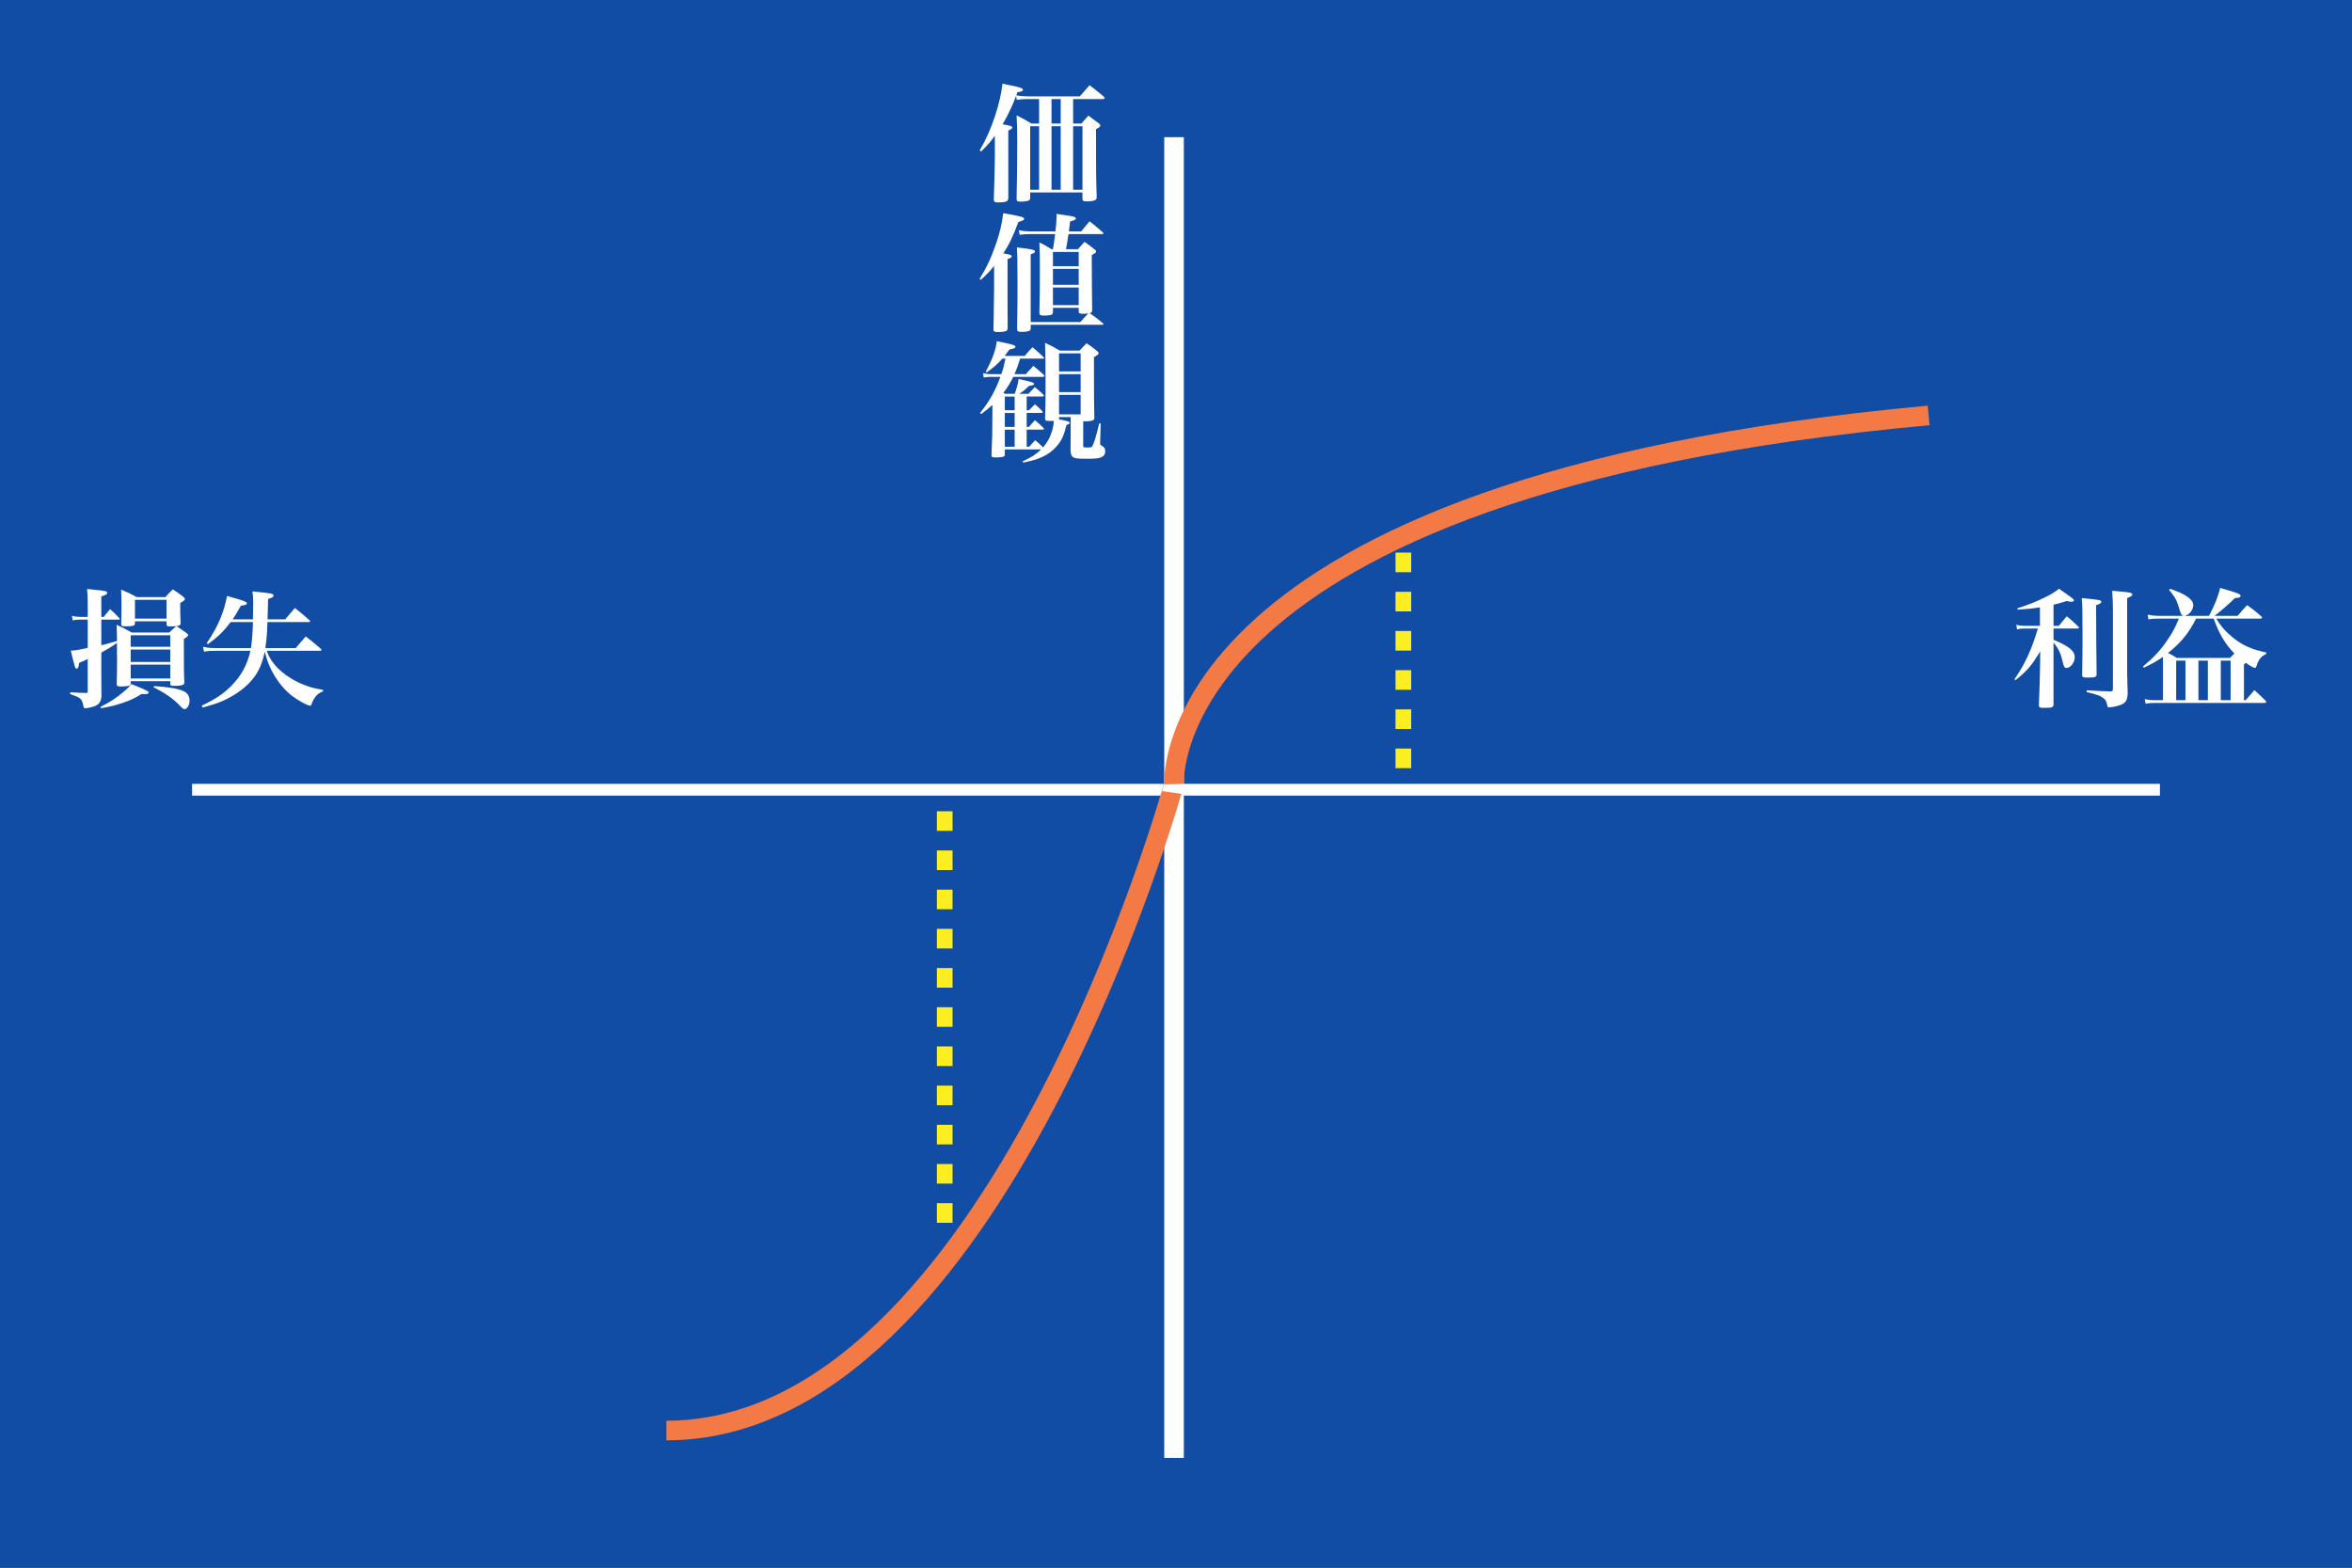 <?xml version="1.0" encoding="utf-8"?>
<!-- Generator: Adobe Illustrator 15.0.0, SVG Export Plug-In . SVG Version: 6.00 Build 0)  -->
<!DOCTYPE svg PUBLIC "-//W3C//DTD SVG 1.1//EN" "http://www.w3.org/Graphics/SVG/1.1/DTD/svg11.dtd">
<svg version="1.1" id="レイヤー_1" xmlns="http://www.w3.org/2000/svg" xmlns:xlink="http://www.w3.org/1999/xlink" x="0px"
	 y="0px" width="600px" height="400px" viewBox="0 0 600 400" enable-background="new 0 0 600 400" xml:space="preserve">
<rect x="0" y="0" width="600" height="400" fill="#333333" stroke="none"/>
<rect x="-5.5" y="-9.5" fill="#114DA5" stroke="#000000" stroke-miterlimit="10" width="616" height="421"/>
<line fill="none" stroke="#FFFFFF" stroke-width="3" stroke-miterlimit="10" x1="49" y1="201.5" x2="551" y2="201.5"/>
<line fill="none" stroke="#FFFFFF" stroke-width="5" stroke-miterlimit="10" x1="299.5" y1="35" x2="299.5" y2="372"/>
<g>
	<path fill="#FFFFFF" d="M26.439,157.405c0.693-0.858,0.924-1.123,1.65-1.98c0.99,0.891,1.32,1.188,2.277,2.211
		c0.132,0.132,0.198,0.231,0.198,0.297c0,0.099-0.132,0.165-0.264,0.165h-4.456v6.535c0.792-0.165,0.792-0.165,3.069-0.825
		c0.231-0.066,0.33-0.066,0.924-0.231c0-1.584,0-2.245-0.099-4.159c1.716,0.759,2.211,1.023,3.862,1.98h9.571
		c0.759-0.726,0.99-0.924,1.815-1.65c1.089,0.726,1.419,0.924,2.475,1.683c0.33,0.231,0.528,0.429,0.528,0.594
		c0,0.264-0.231,0.495-1.089,0.99c0,7.756,0,8.251,0.132,11.057c-0.033,0.297-0.066,0.429-0.198,0.561
		c-0.264,0.231-1.122,0.363-2.211,0.363c-1.056,0-1.188-0.066-1.188-0.561v-0.627h-10.1v0.627c-0.033,0.33-0.132,0.429-0.462,0.561
		c-0.297,0.066-1.221,0.165-1.915,0.165c-0.99,0-1.188-0.099-1.188-0.66c0.066-2.673,0.099-3.829,0.099-5.71l-0.033-2.574v-2.178
		c-1.353,0.957-1.881,1.287-3.994,2.475v5.644c0,3.168,0,3.168,0.033,5.446c-0.066,1.386-0.561,2.112-1.716,2.574
		c-0.726,0.264-1.848,0.528-2.376,0.528c-0.396,0-0.429-0.066-0.528-0.66c-0.132-0.792-0.363-1.354-0.759-1.75
		s-0.66-0.495-2.607-1.221l0.033-0.429c2.409,0.132,2.574,0.132,4.026,0.165c0.033,0,0.066,0,0.099,0c0.231,0,0.33-0.099,0.33-0.429
		v-8.251c-0.858,0.429-1.188,0.594-2.211,1.023c-0.066,0.99-0.264,1.452-0.594,1.452c-0.396,0-0.396,0-1.518-4.588
		c1.155-0.033,2.409-0.264,4.324-0.726v-7.195h-1.947c-0.759,0-1.155,0.033-1.881,0.198l-0.198-1.155
		c0.891,0.198,1.386,0.264,2.08,0.264h1.947v-2.74c0-2.079-0.033-3.003-0.165-4.39c0.924,0.099,1.716,0.165,2.178,0.231
		c2.442,0.231,2.97,0.363,2.97,0.792c0,0.297-0.462,0.561-1.518,0.891v5.215H26.439z M25.614,180.376
		c2.64-1.354,3.795-2.112,5.644-3.631c1.419-1.188,1.75-1.518,2.245-2.211c1.881,0.726,3.465,1.419,4.026,1.749
		c0.264,0.132,0.396,0.264,0.396,0.429c0,0.264-0.33,0.396-0.957,0.396c-0.198,0-0.495,0-0.858-0.033
		c-1.881,1.155-2.938,1.65-4.951,2.311c-1.881,0.627-3.103,0.924-5.38,1.32L25.614,180.376z M34.427,159.022
		c0,0.033,0,0.099,0,0.099c0,0.528-0.594,0.693-2.376,0.693c-0.891,0-1.122-0.099-1.122-0.528c0,0,0-0.033,0-0.066
		c0.033-1.716,0.066-2.442,0.066-4.291c0-1.98-0.033-2.838-0.099-4.489c1.749,0.726,2.311,0.99,3.994,1.915h7.294
		c0.792-0.891,1.056-1.155,1.914-1.98c1.155,0.759,1.519,1.023,2.607,1.848c0.297,0.264,0.462,0.462,0.462,0.627
		c0,0.264-0.297,0.495-1.188,0.99c0,0.561,0,0.858,0,1.254c0,1.023,0,1.782,0.099,3.928c-0.033,0.33-0.132,0.495-0.495,0.627
		c-0.297,0.099-1.32,0.198-2.079,0.198c-0.858,0-0.99-0.099-1.023-0.594v-0.726h-8.053V159.022z M43.437,165.029v-2.938h-10.1v2.938
		H43.437z M33.337,165.722v3.168h10.1v-3.168H33.337z M33.337,169.584v3.531h10.1v-3.531H33.337z M34.427,157.834h8.053v-4.786
		h-8.053V157.834z M39.278,175.063c3.729,0.231,6.04,0.627,7.492,1.254c1.089,0.495,1.584,1.254,1.584,2.508
		c0,1.056-0.627,2.112-1.221,2.112c-0.297,0-0.561-0.165-1.122-0.759c-1.782-1.881-3.697-3.234-6.832-4.819L39.278,175.063z"/>
	<path fill="#FFFFFF" d="M55.05,166.052c-1.287,0-1.881,0.033-3.003,0.198l-0.264-1.221c1.155,0.264,1.947,0.33,3.202,0.33h9.043
		c0.264-1.849,0.462-4.39,0.495-6.634h-5.677c-1.782,2.343-3.333,3.862-5.809,5.644l-0.297-0.264
		c2.838-4.191,4.357-7.723,5.182-12.047c4.291,1.188,5.05,1.485,5.05,1.881c0,0.33-0.396,0.495-1.518,0.594
		c-0.99,1.815-1.419,2.475-2.112,3.499h5.182l0.066-4.324c0-1.155-0.033-1.617-0.198-2.805c5.083,0.495,5.38,0.561,5.38,1.089
		c0,0.33-0.363,0.561-1.386,0.825c0,1.023-0.066,2.739-0.132,5.215h4.489c0.792-0.924,1.617-1.881,2.476-2.904
		c1.683,1.32,2.178,1.749,3.729,3.135c0.132,0.132,0.165,0.198,0.165,0.297s-0.132,0.165-0.33,0.165H68.219
		c-0.066,2.74-0.198,4.357-0.528,6.634h7.756l2.542-2.971c1.683,1.287,2.178,1.716,3.795,3.103c0.165,0.132,0.231,0.231,0.231,0.33
		c0,0.132-0.165,0.231-0.396,0.231H68.054c0.759,2.146,1.881,3.697,3.861,5.38c1.815,1.518,4.06,2.772,6.403,3.598
		c1.288,0.462,2.146,0.66,4.093,0.99v0.363c-1.188,0.495-1.815,1.056-2.409,2.112c-0.231,0.363-0.33,0.594-0.495,1.122
		c-0.066,0.297-0.198,0.429-0.396,0.429c-0.693,0-3.037-1.287-4.621-2.508c-3.333-2.575-5.941-6.832-6.931-11.255
		c-0.693,2.971-1.353,4.555-2.607,6.337c-1.782,2.508-4.687,4.687-8.185,6.238c-1.452,0.627-2.607,0.99-5.083,1.684l-0.198-0.495
		c3.63-1.75,5.578-3.069,7.558-5.083c2.475-2.475,4.06-5.413,4.852-8.911H55.05z"/>
</g>
<g>
	<path fill="#FFFFFF" d="M523.858,159.682h1.354c0.892-1.089,1.155-1.419,2.013-2.442c1.32,1.089,1.717,1.419,2.938,2.607
		c0.133,0.132,0.198,0.231,0.198,0.297c0,0.165-0.165,0.231-0.462,0.231h-6.04v2.872c3.928,1.617,5.413,2.838,5.413,4.456
		c0,1.32-1.09,2.739-2.112,2.739c-0.462,0-0.693-0.33-0.925-1.419c-0.527-2.343-1.056-3.498-2.376-5.049v15.71
		c0,0.792-0.297,0.924-2.31,0.924c-1.255,0-1.42-0.099-1.42-0.693c0.165-4.291,0.23-6.139,0.297-10.033l0.033-3.697
		c-2.112,3.565-3.334,4.984-6.304,7.36l-0.265-0.198c1.882-2.772,3.037-4.917,4.159-7.69c0.627-1.551,1.419-3.862,1.815-5.281
		h-3.466c-0.726,0-1.155,0.033-1.849,0.198l-0.197-1.155c0.792,0.198,1.32,0.264,2.079,0.264h3.96v-4.719
		c-2.078,0.33-3.102,0.429-5.676,0.594l-0.1-0.33c2.674-0.858,4.687-1.65,7.063-2.805c1.783-0.891,2.41-1.287,3.564-2.211
		c3.467,2.409,3.829,2.673,3.829,2.971c0,0.198-0.265,0.363-0.528,0.363c-0.363,0-0.824-0.066-1.287-0.198
		c-1.65,0.495-2.244,0.693-3.399,0.958V159.682z M536.037,153.577c0,0.297-0.264,0.462-1.32,0.858
		c0.033,7.822,0.066,13.664,0.133,17.559c0,0.759-0.33,0.891-2.244,0.891c-1.222,0-1.453-0.099-1.453-0.66
		c0.066-3.366,0.1-4.819,0.1-9.076c0-7.954-0.033-8.515-0.198-10.529C535.773,153.048,536.037,153.114,536.037,153.577z
		 M532.341,176.119c2.938,0.198,3.796,0.231,6.106,0.297c0.429-0.033,0.561-0.165,0.561-0.693v-20.298
		c0-1.815-0.066-2.806-0.198-4.687c1.122,0.099,2.014,0.198,2.575,0.231c2.045,0.165,2.574,0.33,2.574,0.726
		c0,0.297-0.265,0.462-1.32,0.924v17.196c0,1.551,0,2.938,0.132,6.931c0,1.684-0.396,2.476-1.519,3.003
		c-0.825,0.363-2.344,0.727-3.201,0.727c-0.363,0-0.43-0.066-0.528-0.66c-0.165-0.958-0.528-1.485-1.32-1.947
		c-0.659-0.429-1.485-0.693-3.895-1.288L532.341,176.119z"/>
	<path fill="#FFFFFF" d="M572.438,169.452v9.208h0.428c0.958-1.122,1.255-1.452,2.245-2.574c1.254,1.155,1.617,1.518,2.806,2.673
		c0.132,0.198,0.197,0.264,0.197,0.363c0,0.132-0.164,0.231-0.429,0.231h-28.021c-0.892,0-1.585,0.066-2.311,0.198l-0.231-1.155
		c1.155,0.231,1.617,0.264,2.509,0.264h2.145v-11.057c-1.617,1.122-2.673,1.716-4.885,2.772l-0.23-0.297
		c2.938-2.476,4.555-4.225,6.402-6.997c1.287-1.881,1.947-3.202,2.773-5.248h-5.018c-1.188,0-1.781,0.033-2.739,0.198l-0.198-1.188
		c0.99,0.198,1.815,0.297,2.938,0.297h6.238c-0.627-0.198-0.627-0.198-1.32-2.442c-0.495-1.65-1.122-2.739-2.409-4.192l0.265-0.264
		c4.025,1.353,5.907,2.706,5.907,4.158c0,1.254-1.056,2.542-2.245,2.74h6.271c1.354-2.508,2.377-5.083,2.838-7.129
		c4.424,1.254,5.215,1.584,5.215,2.014c0,0.363-0.461,0.561-1.386,0.561h-0.065c-1.519,1.551-3.631,3.366-5.215,4.555h5.907
		c1.057-1.254,1.354-1.617,2.442-2.74c1.617,1.155,2.08,1.551,3.564,2.839c0.166,0.165,0.231,0.264,0.231,0.363
		c0,0.132-0.165,0.231-0.363,0.231h-11.32c1.188,2.013,2.476,3.433,4.488,5.05c2.343,1.848,4.72,2.872,8.251,3.598v0.363
		c-1.121,0.561-1.65,1.089-2.211,2.311c-0.132,0.33-0.165,0.429-0.33,0.957c-0.066,0.198-0.198,0.297-0.363,0.297
		c-0.33,0-1.221-0.495-2.244-1.254L572.438,169.452z M560.225,157.834c-1.781,3.598-3.861,6.172-7.162,8.779
		c0.957,0.462,1.222,0.627,2.244,1.254h13.565c0.528-0.528,0.693-0.693,1.122-1.122c-2.343-2.41-3.928-5.083-5.28-8.912H560.225z
		 M555.143,168.561v10.1h2.376v-10.1H555.143z M560.819,178.66h2.409v-10.1h-2.409V178.66z M566.529,178.66h2.508v-10.1h-2.508
		V178.66z"/>
</g>
<g>
	<path fill="#FFFFFF" d="M249.929,38.378c1.749-3.036,2.904-5.709,3.994-9.043c0.957-2.971,1.551-5.611,1.815-7.987
		c1.023,0.231,1.815,0.396,2.343,0.495c2.211,0.429,2.872,0.693,2.872,1.089c0,0.297-0.396,0.462-1.419,0.594
		c-0.132,0.396-0.165,0.495-0.264,0.792c0.759,0.165,1.782,0.264,2.772,0.264h13.433c0.891-1.023,1.716-1.98,2.476-2.838
		c1.65,1.254,2.145,1.65,3.63,2.904c0.165,0.198,0.231,0.297,0.231,0.396c0,0.165-0.165,0.231-0.462,0.231h-7.591v6.238h2.112
		c0.759-0.858,1.023-1.155,1.782-2.014c1.221,0.892,1.584,1.155,2.707,2.014c0.264,0.264,0.363,0.396,0.363,0.528
		c0,0.231-0.198,0.396-1.122,0.924c0,11.387,0,11.387,0.165,17.261c0,0.363-0.033,0.495-0.132,0.627
		c-0.231,0.33-1.122,0.528-2.277,0.528c-0.99,0-1.221-0.132-1.221-0.66v-1.617h-13.334v1.354c0,0.429-0.132,0.594-0.462,0.759
		c-0.297,0.099-1.221,0.231-1.914,0.231c-0.825,0-1.056-0.132-1.089-0.627c0.099-4.026,0.165-9.604,0.165-14.72
		c0-2.64-0.033-4.521-0.165-6.667c1.65,0.825,2.178,1.089,3.795,2.08h1.947v-6.238h-3.036c-0.99,0-1.617,0.033-2.641,0.198
		l-0.198-0.99c-0.858,2.343-2.211,5.182-3.433,7.228c1.98,0.33,2.475,0.495,2.475,0.825c0,0.231-0.264,0.429-1.023,0.759v13.697
		c0,0.726,0,1.716,0,3.598c-0.033,0.792-0.66,1.056-2.542,1.056c-0.924,0-1.122-0.132-1.155-0.726
		c0.165-5.116,0.264-8.944,0.264-10.661v-5.611c-1.188,1.617-1.815,2.343-3.499,3.994L249.929,38.378z M265.078,32.207h-2.277
		v16.206h2.277V32.207z M268.247,31.514h2.343v-6.238h-2.343V31.514z M270.59,32.207h-2.343v16.206h2.343V32.207z M276.135,32.207
		h-2.376v16.206h2.376V32.207z"/>
	<path fill="#FFFFFF" d="M249.896,71.181c1.915-3.136,3.003-5.512,4.258-9.175c0.957-2.838,1.353-4.522,1.782-7.625
		c4.752,0.858,5.313,1.023,5.313,1.453c0,0.33-0.297,0.462-1.452,0.792c-1.485,3.96-2.376,5.776-3.861,8.02
		c1.716,0.297,2.145,0.429,2.145,0.759c0,0.264-0.297,0.462-1.056,0.693v10.595c0,0.066,0.033,4.291,0.033,6.964
		c0,0.396-0.099,0.594-0.264,0.726c-0.297,0.198-1.056,0.33-2.211,0.33c-0.957,0-1.155-0.132-1.155-0.792
		c0.066-2.08,0.066-2.08,0.165-10.364v-5.709c-1.123,1.419-1.684,2.013-3.4,3.564L249.896,71.181z M274.979,63.59
		c0.726-0.825,0.958-1.089,1.684-1.881c1.221,0.858,1.584,1.122,2.64,1.98c0.264,0.231,0.33,0.33,0.33,0.462
		c0,0.264-0.198,0.429-1.122,0.924c0.033,6.766,0.033,9.34,0.099,13.994c0,0.528-0.132,0.693-0.627,0.825
		c1.618,1.123,1.947,1.419,3.367,2.575c0.099,0.099,0.132,0.165,0.132,0.231c0,0.099-0.099,0.165-0.297,0.165h-18.251v0.792
		c0,0.396-0.066,0.594-0.231,0.693c-0.297,0.198-1.089,0.33-2.08,0.33c-0.891,0-1.155-0.165-1.155-0.726
		c0.099-6.799,0.099-6.964,0.099-11.815c0-5.545-0.033-6.898-0.165-9.01c3.829,0.429,4.621,0.594,4.621,1.056
		c0,0.264-0.297,0.462-1.089,0.693v17.294h12.674c0.891-1.023,1.056-1.188,2.013-2.211c-0.528,0.066-0.825,0.099-1.32,0.099
		c-0.891,0-1.089-0.132-1.122-0.594v-0.924h-6.568v1.155c-0.033,0.264-0.099,0.429-0.231,0.528c-0.264,0.165-1.023,0.297-1.98,0.297
		c-0.99,0-1.221-0.132-1.254-0.66c0.099-4.093,0.132-6.172,0.132-10.694c0-3.762-0.033-5.379-0.132-7.327
		c1.386,0.693,1.783,0.924,3.103,1.749h0.363c0.231-1.386,0.363-2.211,0.561-3.861h-6.634c-0.958,0-1.453,0.033-2.41,0.198
		l-0.231-1.188c0.924,0.198,1.881,0.297,2.641,0.297h6.7c0.165-1.221,0.297-2.838,0.297-3.664c0-0.165,0-0.429,0-0.792
		c0.958,0.132,1.75,0.264,2.211,0.33c2.08,0.264,2.707,0.462,2.707,0.825c0,0.297-0.396,0.528-1.452,0.759
		c-0.033,0.363-0.165,1.221-0.33,2.542h3.135c0.924-1.122,1.221-1.485,2.146-2.574c1.518,1.188,1.947,1.584,3.333,2.772
		c0.132,0.165,0.198,0.231,0.198,0.297c0,0.132-0.132,0.198-0.396,0.198h-8.515c-0.297,2.013-0.429,2.838-0.627,3.861H274.979z
		 M275.178,67.914v-3.63h-6.568v3.63H275.178z M268.61,68.606v4.06h6.568v-4.06H268.61z M268.61,73.359v4.489h6.568v-4.489H268.61z"
		/>
	<path fill="#FFFFFF" d="M262.57,113.983c0.627-0.726,0.858-0.957,1.518-1.65c0.958,0.792,1.089,0.924,2.014,1.815
		c1.089-1.32,1.683-2.343,2.178-3.861c0.33-1.089,0.495-1.881,0.561-2.905c-0.363,0.033-0.528,0.033-0.858,0.033
		c-1.188,0-1.386-0.099-1.386-0.66c0.099-2.739,0.132-3.928,0.132-7.591c0-6.634-0.033-8.548-0.132-11.684
		c1.65,0.759,2.145,1.023,3.762,1.98h5.017c0.99-1.023,0.99-1.023,1.815-1.881c1.221,0.825,1.584,1.089,2.673,1.98
		c0.297,0.264,0.396,0.396,0.396,0.561c0,0.297-0.297,0.528-1.188,0.99c0,1.716,0,2.112,0,3.696c0,4.621,0.033,10.132,0.099,11.75
		c0,0.363-0.066,0.495-0.264,0.627c-0.297,0.198-1.155,0.33-1.947,0.33c-0.132,0-0.363,0-0.627-0.033v6.238
		c0,0.429,0.066,0.462,0.891,0.462c1.155,0,1.287-0.033,1.485-0.429c0.429-0.825,0.924-2.442,1.716-5.743l0.363,0.033l-0.132,4.654
		c0,0.132,0,0.297,0,0.396c0,0.33,0.033,0.429,0.33,0.594c0.759,0.462,0.958,0.726,0.958,1.452c0,0.792-0.33,1.254-1.056,1.551
		c-0.759,0.297-1.551,0.363-3.961,0.363c-2.244,0-2.904-0.099-3.366-0.561c-0.33-0.33-0.429-0.726-0.462-1.848
		c0-0.726,0-0.726,0.033-2.707v-5.512h-2.97v0.561c2.508,0.528,2.706,0.594,2.706,0.891c0,0.231-0.165,0.363-0.792,0.561
		c-0.66,2.641-1.188,3.829-2.343,5.215c-1.287,1.617-3.135,2.806-5.413,3.564c-0.792,0.264-1.485,0.429-3.301,0.825l-0.132-0.33
		c2.376-1.089,3.399-1.782,4.72-3.037h-9.274v1.32c-0.033,0.231-0.066,0.363-0.231,0.462c-0.297,0.165-1.122,0.264-2.08,0.264
		c-0.957,0-1.089-0.099-1.089-0.693c0.165-3.564,0.231-5.644,0.231-10.1v-2.607c-0.924,0.858-1.419,1.254-2.872,2.343l-0.264-0.297
		c2.442-3.069,3.861-5.611,5.182-9.208h-2.376c-0.759,0-1.353,0.066-1.881,0.165l-0.165-1.122c0.594,0.165,1.287,0.264,2.013,0.264
		h2.641c0.495-1.386,0.693-2.178,1.056-3.96h-0.792c-1.354,1.518-2.245,2.277-4.027,3.531l-0.231-0.198
		c1.683-3.07,2.574-5.479,2.838-7.789c4.258,0.891,4.753,1.023,4.753,1.452c0,0.297-0.33,0.429-1.519,0.66
		c-0.594,0.825-0.792,1.089-1.221,1.65h5.116c0.825-0.99,1.089-1.287,1.98-2.211c1.254,1.056,1.65,1.386,2.838,2.542
		c0.099,0.099,0.132,0.165,0.132,0.231s-0.099,0.132-0.264,0.132h-5.875c-0.429,1.485-0.891,2.739-1.419,3.96h2.872
		c0.66-0.693,1.287-1.419,1.947-2.112c1.155,0.957,1.518,1.254,2.641,2.277c0.066,0.132,0.165,0.264,0.165,0.33
		c0,0.099-0.165,0.198-0.363,0.198h-7.591c-0.759,1.584-1.419,2.641-2.509,4.06c0.132,0.066,0.264,0.165,0.396,0.264h2.508
		c0.561-1.617,0.792-2.508,0.99-3.763c3.103,0.627,3.928,0.892,3.928,1.221c0,0.264-0.363,0.429-1.287,0.528
		c-1.023,0.99-1.32,1.221-2.442,2.013h2.311c0.726-0.759,0.924-0.99,1.617-1.716c0.99,0.825,1.287,1.089,2.211,1.98
		c0.066,0.099,0.099,0.198,0.099,0.264c0,0.066-0.132,0.165-0.297,0.165h-4.093v3.499h0.594c0.528-0.528,1.056-1.056,1.518-1.519
		c0.825,0.693,1.056,0.924,1.815,1.716c0.099,0.099,0.165,0.231,0.165,0.33s-0.132,0.165-0.297,0.165h-3.796v3.564h0.561
		c0.693-0.759,0.891-0.99,1.551-1.716c0.99,0.825,1.287,1.089,2.178,1.98c0.066,0.099,0.132,0.198,0.132,0.264
		c0,0.099-0.132,0.165-0.396,0.165h-4.027v4.356H262.57z M258.84,101.178h-2.508v3.499h2.508V101.178z M256.332,105.369v3.564h2.508
		v-3.564H256.332z M256.332,113.983h2.508v-4.356h-2.508V113.983z M275.673,90.154h-5.512v4.621h5.512V90.154z M270.161,95.468
		v4.587h5.512v-4.587H270.161z M270.161,100.749v4.984h5.512v-4.984H270.161z"/>
</g>
<path fill="none" stroke="#F47A45" stroke-width="5" stroke-miterlimit="10" d="M492,106c-197,18-192.5,94-192.5,94S254,365,170,365
	"/>
<line fill="none" stroke="#FCEE21" stroke-width="4" stroke-miterlimit="10" stroke-dasharray="5" x1="241" y1="207" x2="241" y2="314"/>
<line fill="none" stroke="#FCEE21" stroke-width="4" stroke-miterlimit="10" stroke-dasharray="5" x1="358" y1="141" x2="358" y2="199"/>
</svg>
